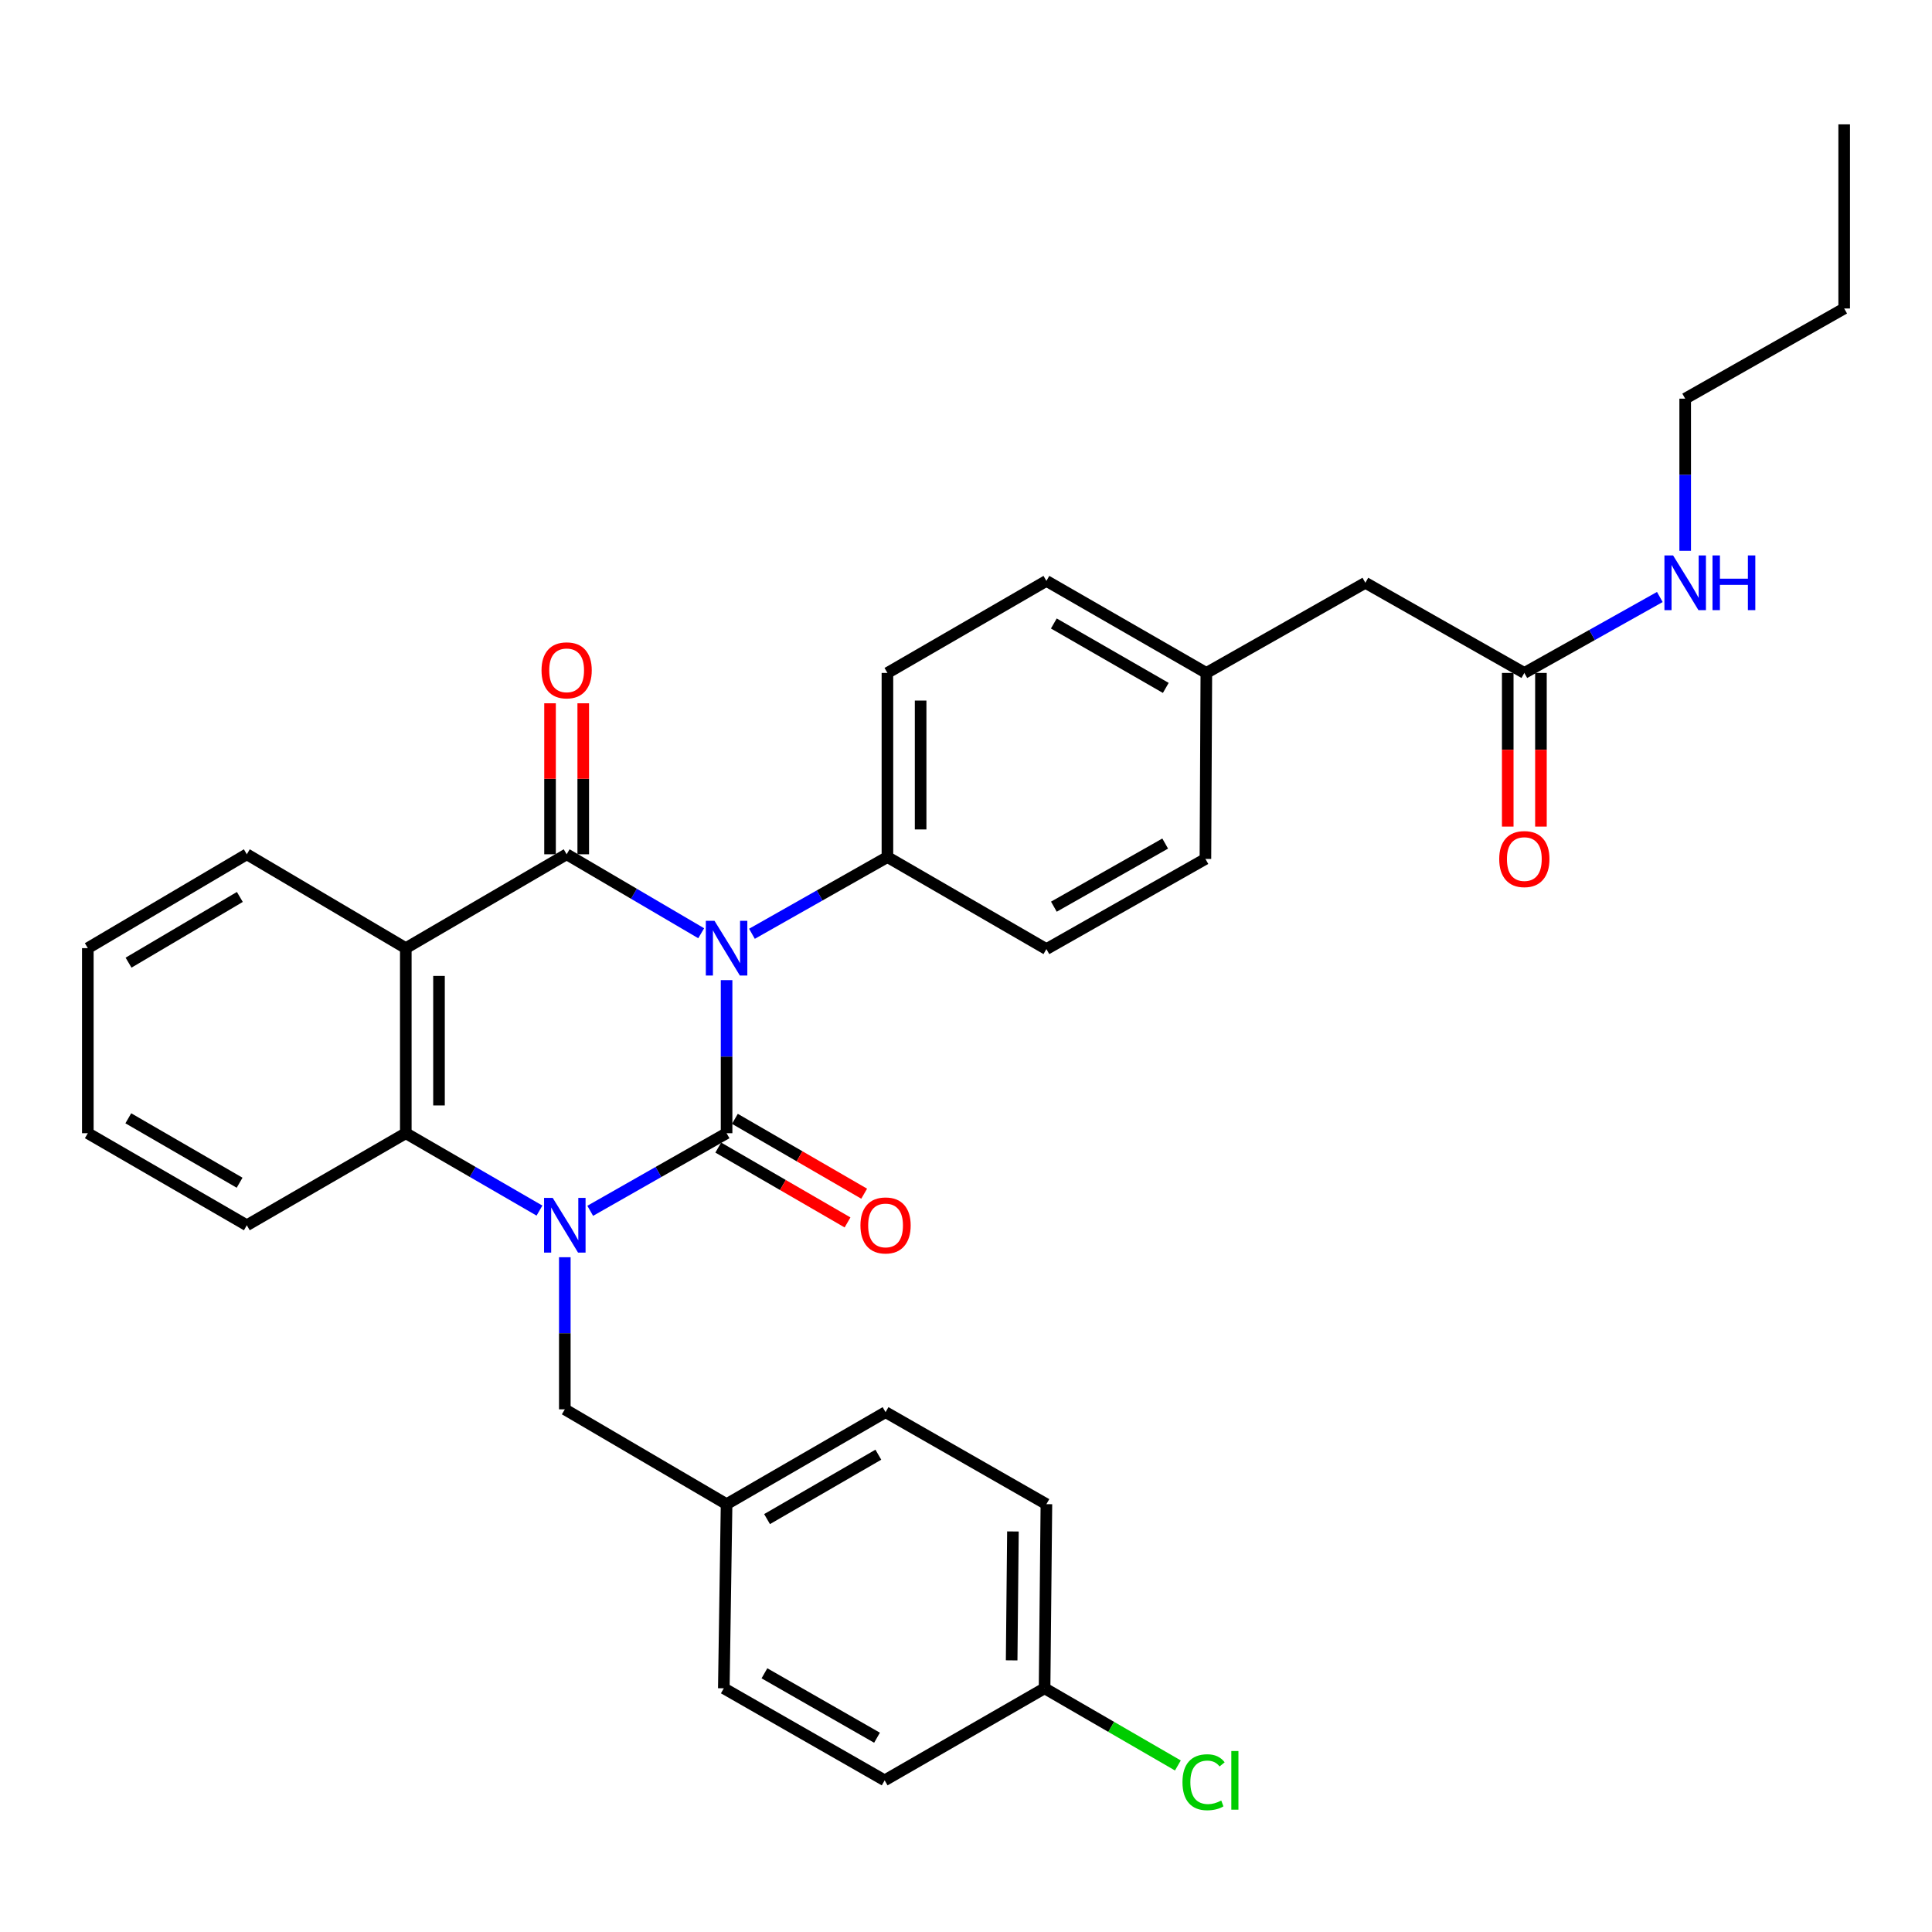 <?xml version='1.0' encoding='iso-8859-1'?>
<svg version='1.1' baseProfile='full'
              xmlns='http://www.w3.org/2000/svg'
                      xmlns:rdkit='http://www.rdkit.org/xml'
                      xmlns:xlink='http://www.w3.org/1999/xlink'
                  xml:space='preserve'
width='1000px' height='1000px' viewBox='0 0 1000 1000'>
<!-- END OF HEADER -->
<rect style='opacity:1.0;fill:#FFFFFF;stroke:none' width='1000' height='1000' x='0' y='0'> </rect>
<path class='bond-0' d='M 376.076,507.314 L 376.076,546.931' style='fill:none;fill-rule:evenodd;stroke:#0000FF;stroke-width:6px;stroke-linecap:butt;stroke-linejoin:miter;stroke-opacity:1' />
<path class='bond-0' d='M 376.076,546.931 L 376.076,586.547' style='fill:none;fill-rule:evenodd;stroke:#000000;stroke-width:6px;stroke-linecap:butt;stroke-linejoin:miter;stroke-opacity:1' />
<path class='bond-2' d='M 362.937,483.048 L 328.114,462.611' style='fill:none;fill-rule:evenodd;stroke:#0000FF;stroke-width:6px;stroke-linecap:butt;stroke-linejoin:miter;stroke-opacity:1' />
<path class='bond-2' d='M 328.114,462.611 L 293.292,442.174' style='fill:none;fill-rule:evenodd;stroke:#000000;stroke-width:6px;stroke-linecap:butt;stroke-linejoin:miter;stroke-opacity:1' />
<path class='bond-5' d='M 389.208,483.323 L 424.268,463.469' style='fill:none;fill-rule:evenodd;stroke:#0000FF;stroke-width:6px;stroke-linecap:butt;stroke-linejoin:miter;stroke-opacity:1' />
<path class='bond-5' d='M 424.268,463.469 L 459.329,443.615' style='fill:none;fill-rule:evenodd;stroke:#000000;stroke-width:6px;stroke-linecap:butt;stroke-linejoin:miter;stroke-opacity:1' />
<path class='bond-1' d='M 376.076,586.547 L 340.786,606.631' style='fill:none;fill-rule:evenodd;stroke:#000000;stroke-width:6px;stroke-linecap:butt;stroke-linejoin:miter;stroke-opacity:1' />
<path class='bond-1' d='M 340.786,606.631 L 305.495,626.715' style='fill:none;fill-rule:evenodd;stroke:#0000FF;stroke-width:6px;stroke-linecap:butt;stroke-linejoin:miter;stroke-opacity:1' />
<path class='bond-7' d='M 371.771,593.983 L 405.226,613.356' style='fill:none;fill-rule:evenodd;stroke:#000000;stroke-width:6px;stroke-linecap:butt;stroke-linejoin:miter;stroke-opacity:1' />
<path class='bond-7' d='M 405.226,613.356 L 438.681,632.729' style='fill:none;fill-rule:evenodd;stroke:#FF0000;stroke-width:6px;stroke-linecap:butt;stroke-linejoin:miter;stroke-opacity:1' />
<path class='bond-7' d='M 380.382,579.112 L 413.838,598.484' style='fill:none;fill-rule:evenodd;stroke:#000000;stroke-width:6px;stroke-linecap:butt;stroke-linejoin:miter;stroke-opacity:1' />
<path class='bond-7' d='M 413.838,598.484 L 447.293,617.857' style='fill:none;fill-rule:evenodd;stroke:#FF0000;stroke-width:6px;stroke-linecap:butt;stroke-linejoin:miter;stroke-opacity:1' />
<path class='bond-6' d='M 292.347,650.74 L 292.347,690.105' style='fill:none;fill-rule:evenodd;stroke:#0000FF;stroke-width:6px;stroke-linecap:butt;stroke-linejoin:miter;stroke-opacity:1' />
<path class='bond-6' d='M 292.347,690.105 L 292.347,729.47' style='fill:none;fill-rule:evenodd;stroke:#000000;stroke-width:6px;stroke-linecap:butt;stroke-linejoin:miter;stroke-opacity:1' />
<path class='bond-33' d='M 279.229,626.603 L 244.635,606.575' style='fill:none;fill-rule:evenodd;stroke:#0000FF;stroke-width:6px;stroke-linecap:butt;stroke-linejoin:miter;stroke-opacity:1' />
<path class='bond-33' d='M 244.635,606.575 L 210.04,586.547' style='fill:none;fill-rule:evenodd;stroke:#000000;stroke-width:6px;stroke-linecap:butt;stroke-linejoin:miter;stroke-opacity:1' />
<path class='bond-3' d='M 293.292,442.174 L 210.04,490.76' style='fill:none;fill-rule:evenodd;stroke:#000000;stroke-width:6px;stroke-linecap:butt;stroke-linejoin:miter;stroke-opacity:1' />
<path class='bond-8' d='M 301.885,442.174 L 301.885,403.099' style='fill:none;fill-rule:evenodd;stroke:#000000;stroke-width:6px;stroke-linecap:butt;stroke-linejoin:miter;stroke-opacity:1' />
<path class='bond-8' d='M 301.885,403.099 L 301.885,364.025' style='fill:none;fill-rule:evenodd;stroke:#FF0000;stroke-width:6px;stroke-linecap:butt;stroke-linejoin:miter;stroke-opacity:1' />
<path class='bond-8' d='M 284.7,442.174 L 284.7,403.099' style='fill:none;fill-rule:evenodd;stroke:#000000;stroke-width:6px;stroke-linecap:butt;stroke-linejoin:miter;stroke-opacity:1' />
<path class='bond-8' d='M 284.7,403.099 L 284.7,364.025' style='fill:none;fill-rule:evenodd;stroke:#FF0000;stroke-width:6px;stroke-linecap:butt;stroke-linejoin:miter;stroke-opacity:1' />
<path class='bond-4' d='M 210.04,490.76 L 210.04,586.547' style='fill:none;fill-rule:evenodd;stroke:#000000;stroke-width:6px;stroke-linecap:butt;stroke-linejoin:miter;stroke-opacity:1' />
<path class='bond-4' d='M 227.225,505.128 L 227.225,572.179' style='fill:none;fill-rule:evenodd;stroke:#000000;stroke-width:6px;stroke-linecap:butt;stroke-linejoin:miter;stroke-opacity:1' />
<path class='bond-16' d='M 210.04,490.76 L 127.752,442.174' style='fill:none;fill-rule:evenodd;stroke:#000000;stroke-width:6px;stroke-linecap:butt;stroke-linejoin:miter;stroke-opacity:1' />
<path class='bond-22' d='M 210.04,586.547 L 127.752,634.198' style='fill:none;fill-rule:evenodd;stroke:#000000;stroke-width:6px;stroke-linecap:butt;stroke-linejoin:miter;stroke-opacity:1' />
<path class='bond-11' d='M 459.329,443.615 L 459.329,348.314' style='fill:none;fill-rule:evenodd;stroke:#000000;stroke-width:6px;stroke-linecap:butt;stroke-linejoin:miter;stroke-opacity:1' />
<path class='bond-11' d='M 476.514,429.32 L 476.514,362.609' style='fill:none;fill-rule:evenodd;stroke:#000000;stroke-width:6px;stroke-linecap:butt;stroke-linejoin:miter;stroke-opacity:1' />
<path class='bond-12' d='M 459.329,443.615 L 541.617,491.246' style='fill:none;fill-rule:evenodd;stroke:#000000;stroke-width:6px;stroke-linecap:butt;stroke-linejoin:miter;stroke-opacity:1' />
<path class='bond-15' d='M 292.347,729.47 L 376.076,778.552' style='fill:none;fill-rule:evenodd;stroke:#000000;stroke-width:6px;stroke-linecap:butt;stroke-linejoin:miter;stroke-opacity:1' />
<path class='bond-9' d='M 788.996,348.314 L 706.708,301.647' style='fill:none;fill-rule:evenodd;stroke:#000000;stroke-width:6px;stroke-linecap:butt;stroke-linejoin:miter;stroke-opacity:1' />
<path class='bond-10' d='M 780.403,348.314 L 780.403,388.079' style='fill:none;fill-rule:evenodd;stroke:#000000;stroke-width:6px;stroke-linecap:butt;stroke-linejoin:miter;stroke-opacity:1' />
<path class='bond-10' d='M 780.403,388.079 L 780.403,427.844' style='fill:none;fill-rule:evenodd;stroke:#FF0000;stroke-width:6px;stroke-linecap:butt;stroke-linejoin:miter;stroke-opacity:1' />
<path class='bond-10' d='M 797.588,348.314 L 797.588,388.079' style='fill:none;fill-rule:evenodd;stroke:#000000;stroke-width:6px;stroke-linecap:butt;stroke-linejoin:miter;stroke-opacity:1' />
<path class='bond-10' d='M 797.588,388.079 L 797.588,427.844' style='fill:none;fill-rule:evenodd;stroke:#FF0000;stroke-width:6px;stroke-linecap:butt;stroke-linejoin:miter;stroke-opacity:1' />
<path class='bond-14' d='M 788.996,348.314 L 824.059,328.66' style='fill:none;fill-rule:evenodd;stroke:#000000;stroke-width:6px;stroke-linecap:butt;stroke-linejoin:miter;stroke-opacity:1' />
<path class='bond-14' d='M 824.059,328.66 L 859.122,309.005' style='fill:none;fill-rule:evenodd;stroke:#0000FF;stroke-width:6px;stroke-linecap:butt;stroke-linejoin:miter;stroke-opacity:1' />
<path class='bond-20' d='M 459.329,348.314 L 541.617,300.673' style='fill:none;fill-rule:evenodd;stroke:#000000;stroke-width:6px;stroke-linecap:butt;stroke-linejoin:miter;stroke-opacity:1' />
<path class='bond-19' d='M 541.617,491.246 L 623.924,444.57' style='fill:none;fill-rule:evenodd;stroke:#000000;stroke-width:6px;stroke-linecap:butt;stroke-linejoin:miter;stroke-opacity:1' />
<path class='bond-19' d='M 545.485,469.296 L 603.1,436.623' style='fill:none;fill-rule:evenodd;stroke:#000000;stroke-width:6px;stroke-linecap:butt;stroke-linejoin:miter;stroke-opacity:1' />
<path class='bond-13' d='M 706.708,301.647 L 624.401,348.314' style='fill:none;fill-rule:evenodd;stroke:#000000;stroke-width:6px;stroke-linecap:butt;stroke-linejoin:miter;stroke-opacity:1' />
<path class='bond-27' d='M 872.248,285.105 L 872.248,245.726' style='fill:none;fill-rule:evenodd;stroke:#0000FF;stroke-width:6px;stroke-linecap:butt;stroke-linejoin:miter;stroke-opacity:1' />
<path class='bond-27' d='M 872.248,245.726 L 872.248,206.346' style='fill:none;fill-rule:evenodd;stroke:#000000;stroke-width:6px;stroke-linecap:butt;stroke-linejoin:miter;stroke-opacity:1' />
<path class='bond-23' d='M 376.076,778.552 L 374.644,873.863' style='fill:none;fill-rule:evenodd;stroke:#000000;stroke-width:6px;stroke-linecap:butt;stroke-linejoin:miter;stroke-opacity:1' />
<path class='bond-24' d='M 376.076,778.552 L 458.364,730.931' style='fill:none;fill-rule:evenodd;stroke:#000000;stroke-width:6px;stroke-linecap:butt;stroke-linejoin:miter;stroke-opacity:1' />
<path class='bond-24' d='M 397.027,786.283 L 454.629,752.948' style='fill:none;fill-rule:evenodd;stroke:#000000;stroke-width:6px;stroke-linecap:butt;stroke-linejoin:miter;stroke-opacity:1' />
<path class='bond-29' d='M 127.752,442.174 L 45.455,490.76' style='fill:none;fill-rule:evenodd;stroke:#000000;stroke-width:6px;stroke-linecap:butt;stroke-linejoin:miter;stroke-opacity:1' />
<path class='bond-29' d='M 124.144,464.26 L 66.536,498.27' style='fill:none;fill-rule:evenodd;stroke:#000000;stroke-width:6px;stroke-linecap:butt;stroke-linejoin:miter;stroke-opacity:1' />
<path class='bond-17' d='M 624.401,348.314 L 623.924,444.57' style='fill:none;fill-rule:evenodd;stroke:#000000;stroke-width:6px;stroke-linecap:butt;stroke-linejoin:miter;stroke-opacity:1' />
<path class='bond-32' d='M 624.401,348.314 L 541.617,300.673' style='fill:none;fill-rule:evenodd;stroke:#000000;stroke-width:6px;stroke-linecap:butt;stroke-linejoin:miter;stroke-opacity:1' />
<path class='bond-32' d='M 603.412,356.063 L 545.463,322.714' style='fill:none;fill-rule:evenodd;stroke:#000000;stroke-width:6px;stroke-linecap:butt;stroke-linejoin:miter;stroke-opacity:1' />
<path class='bond-18' d='M 540.671,873.863 L 541.617,778.552' style='fill:none;fill-rule:evenodd;stroke:#000000;stroke-width:6px;stroke-linecap:butt;stroke-linejoin:miter;stroke-opacity:1' />
<path class='bond-18' d='M 523.629,859.396 L 524.291,792.679' style='fill:none;fill-rule:evenodd;stroke:#000000;stroke-width:6px;stroke-linecap:butt;stroke-linejoin:miter;stroke-opacity:1' />
<path class='bond-21' d='M 540.671,873.863 L 575.171,893.834' style='fill:none;fill-rule:evenodd;stroke:#000000;stroke-width:6px;stroke-linecap:butt;stroke-linejoin:miter;stroke-opacity:1' />
<path class='bond-21' d='M 575.171,893.834 L 609.672,913.806' style='fill:none;fill-rule:evenodd;stroke:#00CC00;stroke-width:6px;stroke-linecap:butt;stroke-linejoin:miter;stroke-opacity:1' />
<path class='bond-35' d='M 540.671,873.863 L 457.897,921.504' style='fill:none;fill-rule:evenodd;stroke:#000000;stroke-width:6px;stroke-linecap:butt;stroke-linejoin:miter;stroke-opacity:1' />
<path class='bond-34' d='M 127.752,634.198 L 45.455,586.547' style='fill:none;fill-rule:evenodd;stroke:#000000;stroke-width:6px;stroke-linecap:butt;stroke-linejoin:miter;stroke-opacity:1' />
<path class='bond-34' d='M 124.018,612.178 L 66.41,578.823' style='fill:none;fill-rule:evenodd;stroke:#000000;stroke-width:6px;stroke-linecap:butt;stroke-linejoin:miter;stroke-opacity:1' />
<path class='bond-25' d='M 374.644,873.863 L 457.897,921.504' style='fill:none;fill-rule:evenodd;stroke:#000000;stroke-width:6px;stroke-linecap:butt;stroke-linejoin:miter;stroke-opacity:1' />
<path class='bond-25' d='M 395.668,866.093 L 453.944,899.442' style='fill:none;fill-rule:evenodd;stroke:#000000;stroke-width:6px;stroke-linecap:butt;stroke-linejoin:miter;stroke-opacity:1' />
<path class='bond-26' d='M 458.364,730.931 L 541.617,778.552' style='fill:none;fill-rule:evenodd;stroke:#000000;stroke-width:6px;stroke-linecap:butt;stroke-linejoin:miter;stroke-opacity:1' />
<path class='bond-28' d='M 872.248,206.346 L 954.545,159.67' style='fill:none;fill-rule:evenodd;stroke:#000000;stroke-width:6px;stroke-linecap:butt;stroke-linejoin:miter;stroke-opacity:1' />
<path class='bond-31' d='M 954.545,159.67 L 954.545,64.369' style='fill:none;fill-rule:evenodd;stroke:#000000;stroke-width:6px;stroke-linecap:butt;stroke-linejoin:miter;stroke-opacity:1' />
<path class='bond-30' d='M 45.455,490.76 L 45.455,586.547' style='fill:none;fill-rule:evenodd;stroke:#000000;stroke-width:6px;stroke-linecap:butt;stroke-linejoin:miter;stroke-opacity:1' />
<path  class='atom-0' d='M 369.816 476.6
L 379.096 491.6
Q 380.016 493.08, 381.496 495.76
Q 382.976 498.44, 383.056 498.6
L 383.056 476.6
L 386.816 476.6
L 386.816 504.92
L 382.936 504.92
L 372.976 488.52
Q 371.816 486.6, 370.576 484.4
Q 369.376 482.2, 369.016 481.52
L 369.016 504.92
L 365.336 504.92
L 365.336 476.6
L 369.816 476.6
' fill='#0000FF'/>
<path  class='atom-2' d='M 286.087 620.038
L 295.367 635.038
Q 296.287 636.518, 297.767 639.198
Q 299.247 641.878, 299.327 642.038
L 299.327 620.038
L 303.087 620.038
L 303.087 648.358
L 299.207 648.358
L 289.247 631.958
Q 288.087 630.038, 286.847 627.838
Q 285.647 625.638, 285.287 624.958
L 285.287 648.358
L 281.607 648.358
L 281.607 620.038
L 286.087 620.038
' fill='#0000FF'/>
<path  class='atom-8' d='M 445.364 634.278
Q 445.364 627.478, 448.724 623.678
Q 452.084 619.878, 458.364 619.878
Q 464.644 619.878, 468.004 623.678
Q 471.364 627.478, 471.364 634.278
Q 471.364 641.158, 467.964 645.078
Q 464.564 648.958, 458.364 648.958
Q 452.124 648.958, 448.724 645.078
Q 445.364 641.198, 445.364 634.278
M 458.364 645.758
Q 462.684 645.758, 465.004 642.878
Q 467.364 639.958, 467.364 634.278
Q 467.364 628.718, 465.004 625.918
Q 462.684 623.078, 458.364 623.078
Q 454.044 623.078, 451.684 625.878
Q 449.364 628.678, 449.364 634.278
Q 449.364 639.998, 451.684 642.878
Q 454.044 645.758, 458.364 645.758
' fill='#FF0000'/>
<path  class='atom-9' d='M 280.292 346.962
Q 280.292 340.162, 283.652 336.362
Q 287.012 332.562, 293.292 332.562
Q 299.572 332.562, 302.932 336.362
Q 306.292 340.162, 306.292 346.962
Q 306.292 353.842, 302.892 357.762
Q 299.492 361.642, 293.292 361.642
Q 287.052 361.642, 283.652 357.762
Q 280.292 353.882, 280.292 346.962
M 293.292 358.442
Q 297.612 358.442, 299.932 355.562
Q 302.292 352.642, 302.292 346.962
Q 302.292 341.402, 299.932 338.602
Q 297.612 335.762, 293.292 335.762
Q 288.972 335.762, 286.612 338.562
Q 284.292 341.362, 284.292 346.962
Q 284.292 352.682, 286.612 355.562
Q 288.972 358.442, 293.292 358.442
' fill='#FF0000'/>
<path  class='atom-11' d='M 775.996 444.65
Q 775.996 437.85, 779.356 434.05
Q 782.716 430.25, 788.996 430.25
Q 795.276 430.25, 798.636 434.05
Q 801.996 437.85, 801.996 444.65
Q 801.996 451.53, 798.596 455.45
Q 795.196 459.33, 788.996 459.33
Q 782.756 459.33, 779.356 455.45
Q 775.996 451.57, 775.996 444.65
M 788.996 456.13
Q 793.316 456.13, 795.636 453.25
Q 797.996 450.33, 797.996 444.65
Q 797.996 439.09, 795.636 436.29
Q 793.316 433.45, 788.996 433.45
Q 784.676 433.45, 782.316 436.25
Q 779.996 439.05, 779.996 444.65
Q 779.996 450.37, 782.316 453.25
Q 784.676 456.13, 788.996 456.13
' fill='#FF0000'/>
<path  class='atom-15' d='M 865.988 287.487
L 875.268 302.487
Q 876.188 303.967, 877.668 306.647
Q 879.148 309.327, 879.228 309.487
L 879.228 287.487
L 882.988 287.487
L 882.988 315.807
L 879.108 315.807
L 869.148 299.407
Q 867.988 297.487, 866.748 295.287
Q 865.548 293.087, 865.188 292.407
L 865.188 315.807
L 861.508 315.807
L 861.508 287.487
L 865.988 287.487
' fill='#0000FF'/>
<path  class='atom-15' d='M 886.388 287.487
L 890.228 287.487
L 890.228 299.527
L 904.708 299.527
L 904.708 287.487
L 908.548 287.487
L 908.548 315.807
L 904.708 315.807
L 904.708 302.727
L 890.228 302.727
L 890.228 315.807
L 886.388 315.807
L 886.388 287.487
' fill='#0000FF'/>
<path  class='atom-22' d='M 612.049 922.484
Q 612.049 915.444, 615.329 911.764
Q 618.649 908.044, 624.929 908.044
Q 630.769 908.044, 633.889 912.164
L 631.249 914.324
Q 628.969 911.324, 624.929 911.324
Q 620.649 911.324, 618.369 914.204
Q 616.129 917.044, 616.129 922.484
Q 616.129 928.084, 618.449 930.964
Q 620.809 933.844, 625.369 933.844
Q 628.489 933.844, 632.129 931.964
L 633.249 934.964
Q 631.769 935.924, 629.529 936.484
Q 627.289 937.044, 624.809 937.044
Q 618.649 937.044, 615.329 933.284
Q 612.049 929.524, 612.049 922.484
' fill='#00CC00'/>
<path  class='atom-22' d='M 637.329 906.324
L 641.009 906.324
L 641.009 936.684
L 637.329 936.684
L 637.329 906.324
' fill='#00CC00'/>
</svg>
